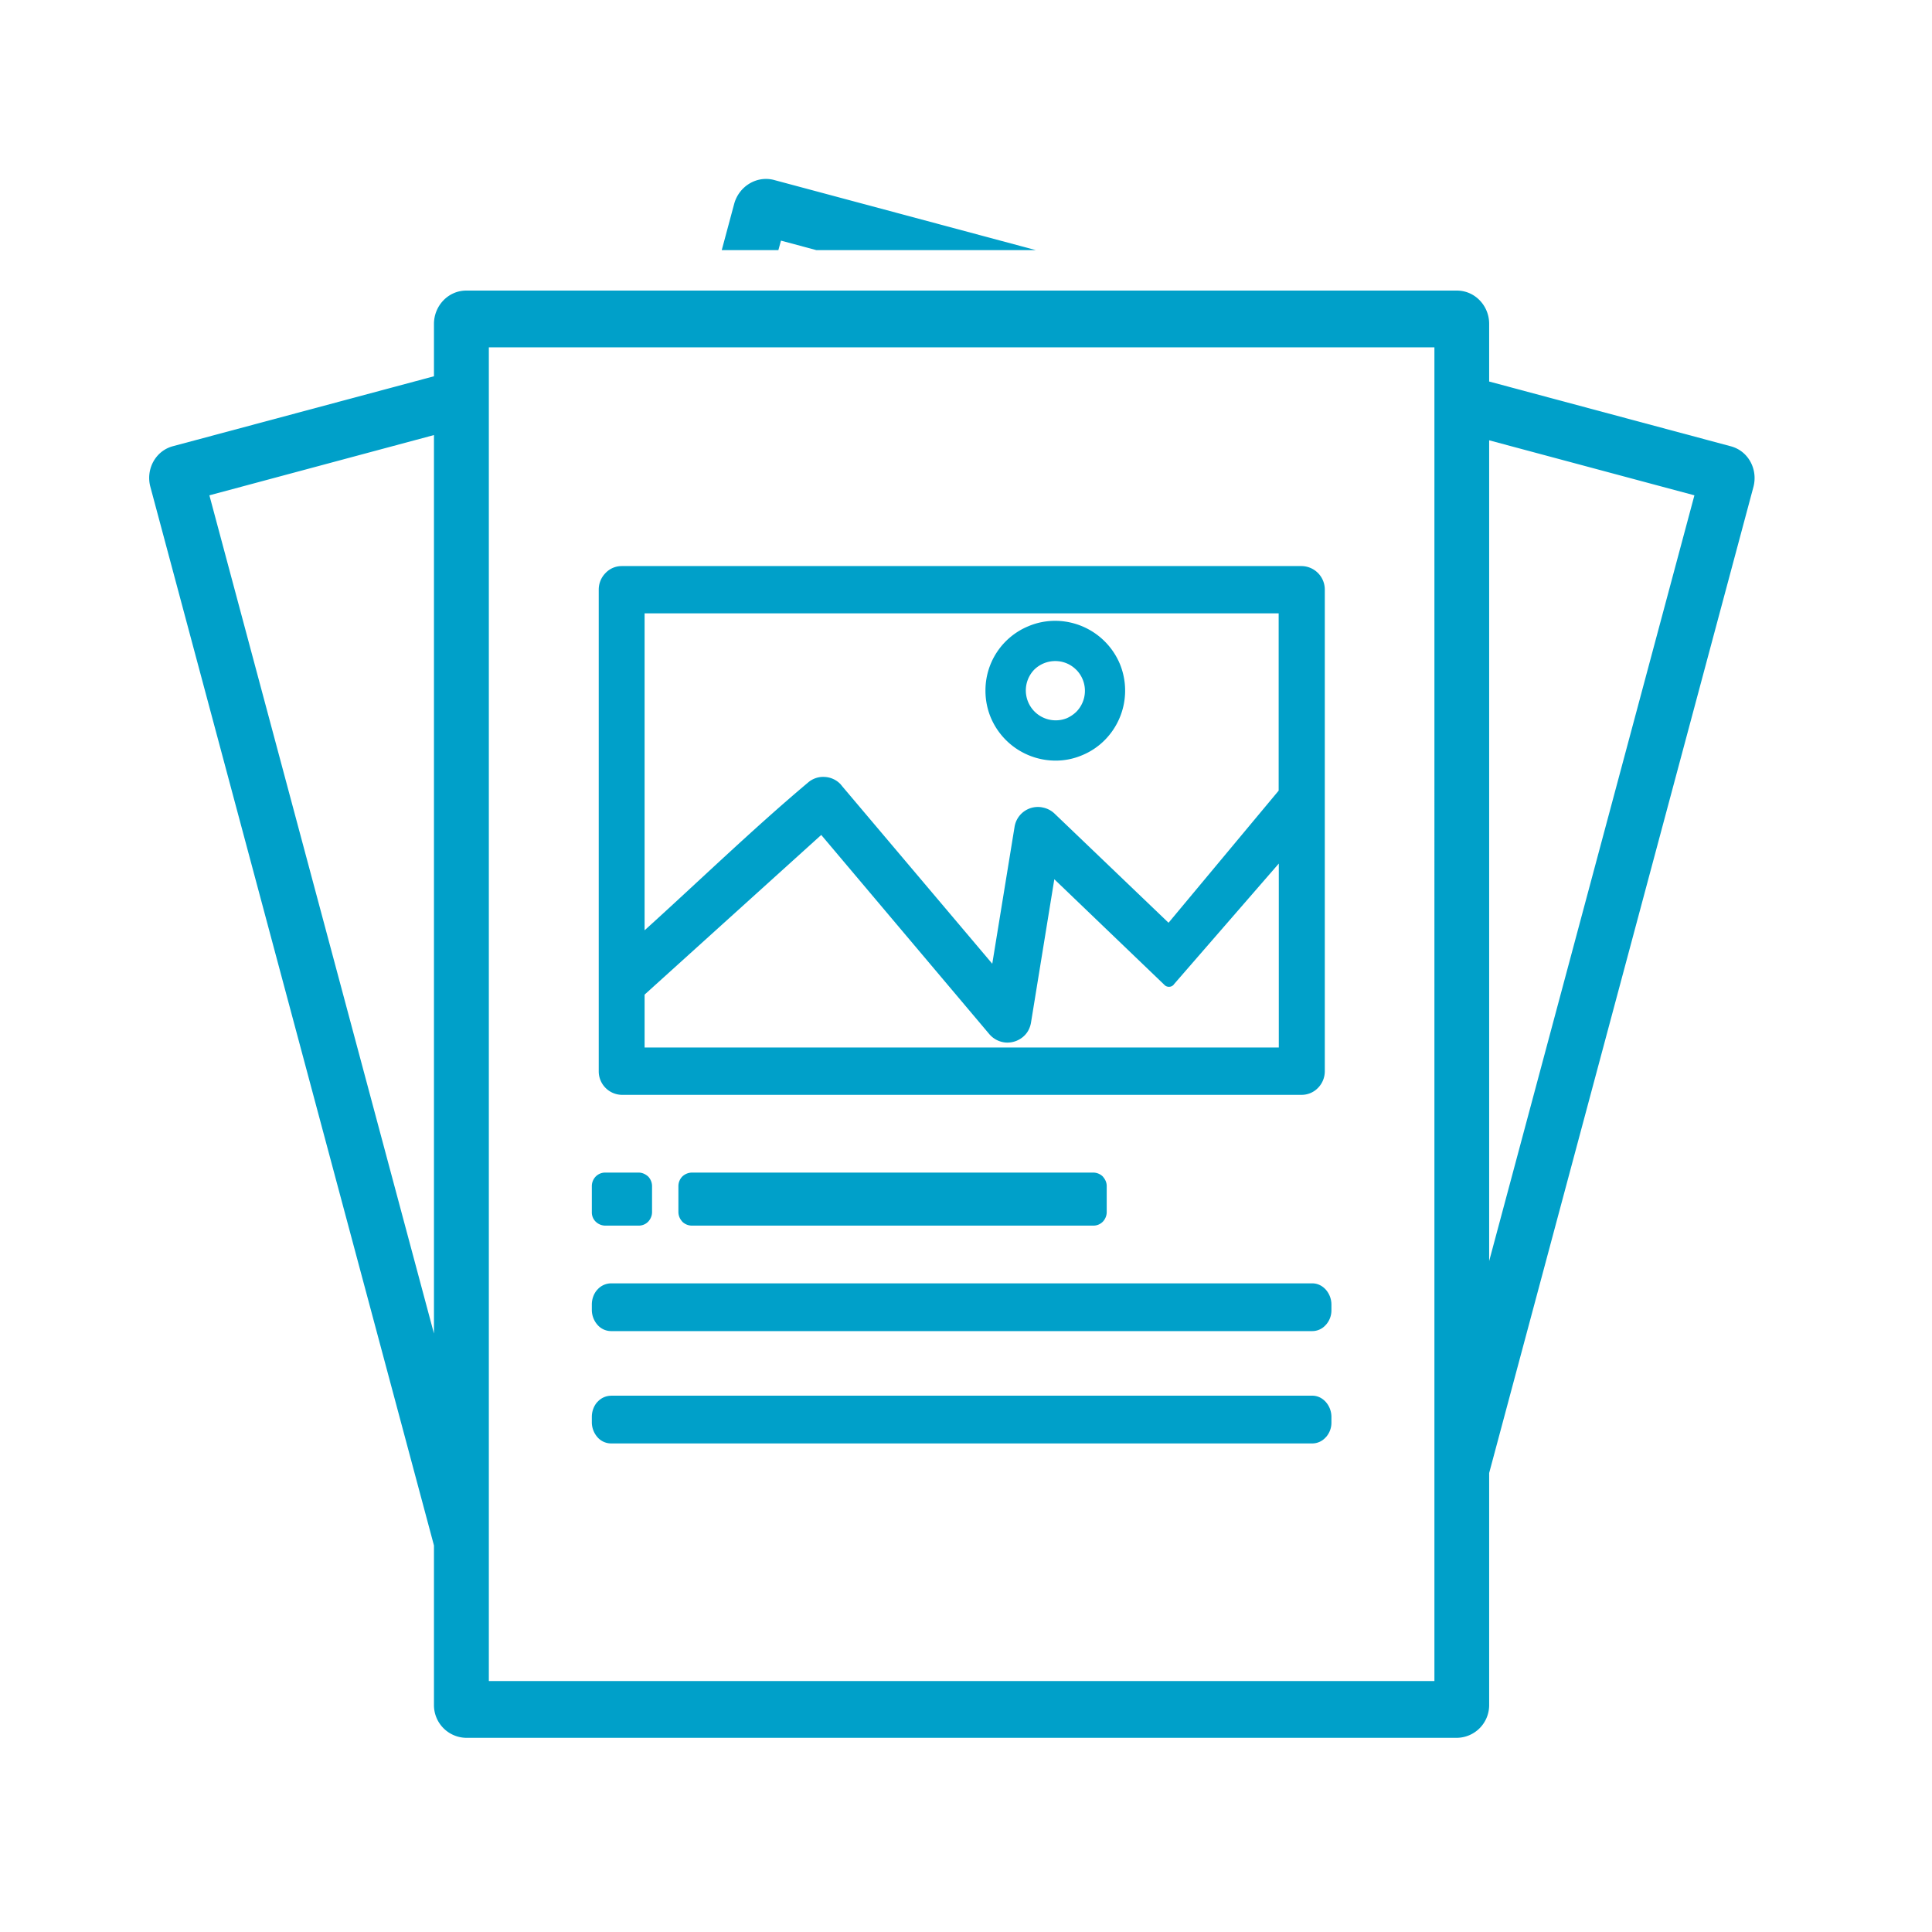 <svg width="42" height="42" viewBox="0 0 42 42" xmlns="http://www.w3.org/2000/svg">
    <path d="M10.136 6.317h21.535c.395 0 .702.332.702.721v1.256l5.254 1.408c.384.103.59.503.492.88l-5.746 21.44v5.035a.711.711 0 0 1-.702.722H10.136a.711.711 0 0 1-.702-.722v-3.46L3.268 10.58c-.1-.375.108-.778.492-.88l5.674-1.52V7.041c0-.39.307-.724.702-.724zm22.237 3.255v17.842l4.462-16.646-4.462-1.196zM9.434 28.99V9.458l-4.882 1.31L9.434 28.99zm7.394-25.077 5.692 1.525h-4.772l-.77-.207-.057.207H15.69l.27-1.005c.102-.378.485-.622.869-.52zm8.487 17.499-2.395-2.298-.505 3.105a.556.556 0 0 1-.057.176.489.489 0 0 1-.12.147.53.53 0 0 1-.374.122.525.525 0 0 1-.353-.178l-3.658-4.335-3.84 3.471v1.15H27.8v-3.999l-2.275 2.619a.13.13 0 0 1-.111.06.137.137 0 0 1-.1-.04zm.088-1.352 2.394-2.872v-3.854H14.013v6.89c1.165-1.053 2.363-2.212 3.553-3.212a.5.5 0 0 1 .36-.122c.132.006.26.063.353.165l.003.006c.006.005.011.01.017.02l3.272 3.87.486-2.984a.513.513 0 0 1 .585-.418l.014.003a.514.514 0 0 1 .27.136l2.477 2.372zm-2.463-6.564a1.529 1.529 0 0 1 1.406.94 1.527 1.527 0 0 1-.33 1.653c-.139.14-.306.253-.494.33a1.466 1.466 0 0 1-.58.116 1.529 1.529 0 0 1-1.405-.94 1.516 1.516 0 0 1-.114-.58 1.508 1.508 0 0 1 .937-1.403c.18-.076.376-.116.58-.116zm.457 1.065a.639.639 0 0 0-.457-.19.65.65 0 0 0-.457.187.65.65 0 0 0 .704 1.057.713.713 0 0 0 .21-.14.65.65 0 0 0 0-.915v.001zm-9.884-2.255H28.3a.511.511 0 0 1 .5.514v10.466c0 .14-.054.267-.145.361a.494.494 0 0 1-.355.154H13.513a.511.511 0 0 1-.497-.514V12.82c0-.14.054-.267.145-.36a.482.482 0 0 1 .352-.154zm1.528 13.185h8.726a.3.3 0 0 1 .207.085l.008.011c.046.054.077.12.077.196v.568c0 .08-.034.154-.085.208a.287.287 0 0 1-.207.085H15.04a.3.3 0 0 1-.207-.085l-.009-.012a.301.301 0 0 1-.076-.196v-.568a.3.3 0 0 1 .085-.207.31.31 0 0 1 .207-.085zm-1.883 0h.724c.08 0 .15.034.208.085a.304.304 0 0 1 .085.207v.568c0 .08-.034.154-.085.208a.287.287 0 0 1-.208.085h-.724a.304.304 0 0 1-.207-.085.282.282 0 0 1-.085-.208v-.568a.3.3 0 0 1 .085-.207.287.287 0 0 1 .207-.085zm.125 4.85h15.244c.12 0 .224.055.301.144a.492.492 0 0 1 .116.32v.115a.472.472 0 0 1-.116.319l-.009.008a.39.39 0 0 1-.292.132H13.283a.394.394 0 0 1-.301-.143.492.492 0 0 1-.116-.32v-.114c0-.124.045-.239.116-.32l.009-.008a.4.4 0 0 1 .292-.132zm0-2.442h15.244c.12 0 .224.055.301.144a.492.492 0 0 1 .116.319v.115a.472.472 0 0 1-.116.319l-.009.009a.39.39 0 0 1-.292.132H13.283a.394.394 0 0 1-.301-.144.492.492 0 0 1-.116-.319v-.115c0-.124.045-.239.116-.319l.009-.009a.4.4 0 0 1 .292-.132zm17.9-20.348H10.627v28.994h20.556V7.552z" fill="#00a0c9" fill-rule="nonzero"/>
</svg>

